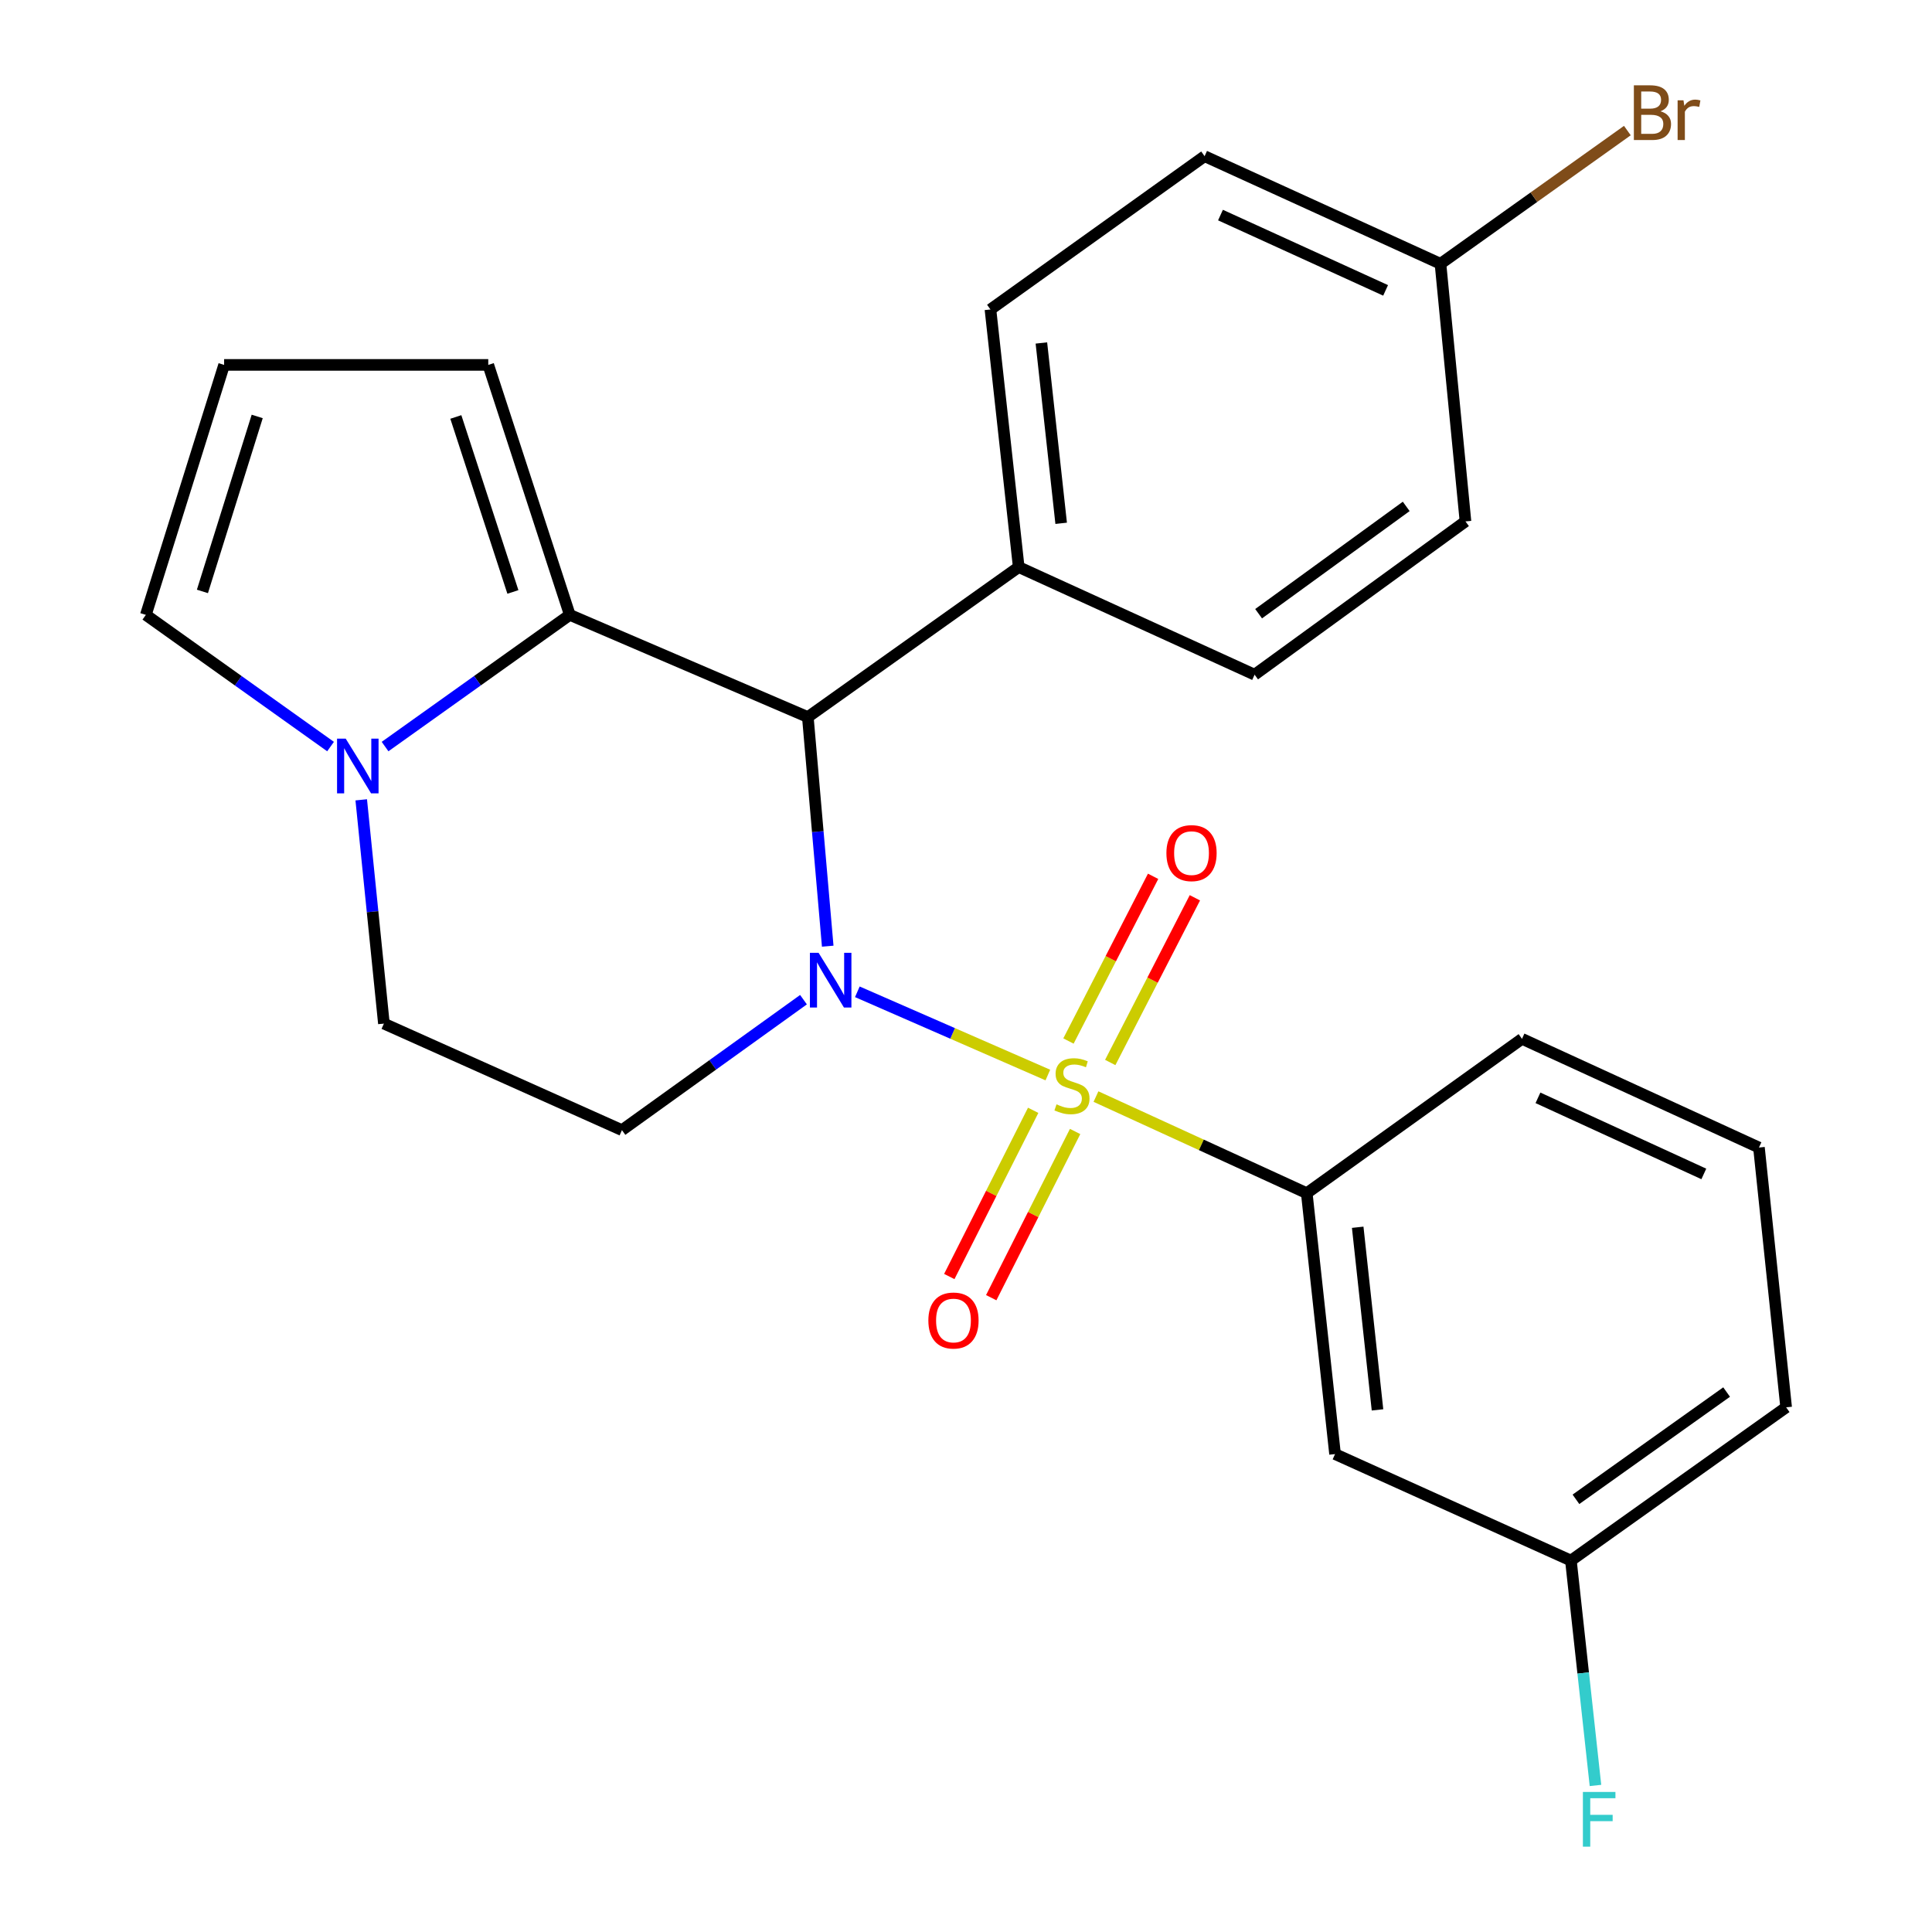 <?xml version='1.0' encoding='iso-8859-1'?>
<svg version='1.1' baseProfile='full'
              xmlns='http://www.w3.org/2000/svg'
                      xmlns:rdkit='http://www.rdkit.org/xml'
                      xmlns:xlink='http://www.w3.org/1999/xlink'
                  xml:space='preserve'
width='1000px' height='1000px' viewBox='0 0 1000 1000'>
<!-- END OF HEADER -->
<rect style='opacity:1.0;fill:#FFFFFF;stroke:none' width='1000' height='1000' x='0' y='0'> </rect>
<path class='bond-0' d='M 542.365,556.434 L 493.062,534.894' style='fill:none;fill-rule:evenodd;stroke:#CCCC00;stroke-width:6px;stroke-linecap:butt;stroke-linejoin:miter;stroke-opacity:1' />
<path class='bond-0' d='M 493.062,534.894 L 443.758,513.353' style='fill:none;fill-rule:evenodd;stroke:#0000FF;stroke-width:6px;stroke-linecap:butt;stroke-linejoin:miter;stroke-opacity:1' />
<path class='bond-4' d='M 567.275,567.584 L 621.826,592.589' style='fill:none;fill-rule:evenodd;stroke:#CCCC00;stroke-width:6px;stroke-linecap:butt;stroke-linejoin:miter;stroke-opacity:1' />
<path class='bond-4' d='M 621.826,592.589 L 676.377,617.594' style='fill:none;fill-rule:evenodd;stroke:#000000;stroke-width:6px;stroke-linecap:butt;stroke-linejoin:miter;stroke-opacity:1' />
<path class='bond-6' d='M 534.772,574.696 L 513.062,617.711' style='fill:none;fill-rule:evenodd;stroke:#CCCC00;stroke-width:6px;stroke-linecap:butt;stroke-linejoin:miter;stroke-opacity:1' />
<path class='bond-6' d='M 513.062,617.711 L 491.351,660.726' style='fill:none;fill-rule:evenodd;stroke:#FF0000;stroke-width:6px;stroke-linecap:butt;stroke-linejoin:miter;stroke-opacity:1' />
<path class='bond-6' d='M 556.477,585.651 L 534.767,628.666' style='fill:none;fill-rule:evenodd;stroke:#CCCC00;stroke-width:6px;stroke-linecap:butt;stroke-linejoin:miter;stroke-opacity:1' />
<path class='bond-6' d='M 534.767,628.666 L 513.056,671.681' style='fill:none;fill-rule:evenodd;stroke:#FF0000;stroke-width:6px;stroke-linecap:butt;stroke-linejoin:miter;stroke-opacity:1' />
<path class='bond-7' d='M 574.661,549.942 L 596.565,507.319' style='fill:none;fill-rule:evenodd;stroke:#CCCC00;stroke-width:6px;stroke-linecap:butt;stroke-linejoin:miter;stroke-opacity:1' />
<path class='bond-7' d='M 596.565,507.319 L 618.47,464.696' style='fill:none;fill-rule:evenodd;stroke:#FF0000;stroke-width:6px;stroke-linecap:butt;stroke-linejoin:miter;stroke-opacity:1' />
<path class='bond-7' d='M 553.036,538.829 L 574.941,496.206' style='fill:none;fill-rule:evenodd;stroke:#CCCC00;stroke-width:6px;stroke-linecap:butt;stroke-linejoin:miter;stroke-opacity:1' />
<path class='bond-7' d='M 574.941,496.206 L 596.846,453.582' style='fill:none;fill-rule:evenodd;stroke:#FF0000;stroke-width:6px;stroke-linecap:butt;stroke-linejoin:miter;stroke-opacity:1' />
<path class='bond-1' d='M 428.426,489.744 L 423.279,430.449' style='fill:none;fill-rule:evenodd;stroke:#0000FF;stroke-width:6px;stroke-linecap:butt;stroke-linejoin:miter;stroke-opacity:1' />
<path class='bond-1' d='M 423.279,430.449 L 418.133,371.155' style='fill:none;fill-rule:evenodd;stroke:#000000;stroke-width:6px;stroke-linecap:butt;stroke-linejoin:miter;stroke-opacity:1' />
<path class='bond-5' d='M 415.886,517.43 L 368.903,551.195' style='fill:none;fill-rule:evenodd;stroke:#0000FF;stroke-width:6px;stroke-linecap:butt;stroke-linejoin:miter;stroke-opacity:1' />
<path class='bond-5' d='M 368.903,551.195 L 321.921,584.96' style='fill:none;fill-rule:evenodd;stroke:#000000;stroke-width:6px;stroke-linecap:butt;stroke-linejoin:miter;stroke-opacity:1' />
<path class='bond-2' d='M 418.133,371.155 L 294.92,318.26' style='fill:none;fill-rule:evenodd;stroke:#000000;stroke-width:6px;stroke-linecap:butt;stroke-linejoin:miter;stroke-opacity:1' />
<path class='bond-9' d='M 418.133,371.155 L 527.285,293.515' style='fill:none;fill-rule:evenodd;stroke:#000000;stroke-width:6px;stroke-linecap:butt;stroke-linejoin:miter;stroke-opacity:1' />
<path class='bond-11' d='M 294.92,318.26 L 252.723,188.874' style='fill:none;fill-rule:evenodd;stroke:#000000;stroke-width:6px;stroke-linecap:butt;stroke-linejoin:miter;stroke-opacity:1' />
<path class='bond-11' d='M 265.475,306.391 L 235.938,215.821' style='fill:none;fill-rule:evenodd;stroke:#000000;stroke-width:6px;stroke-linecap:butt;stroke-linejoin:miter;stroke-opacity:1' />
<path class='bond-26' d='M 294.92,318.26 L 247.114,352.341' style='fill:none;fill-rule:evenodd;stroke:#000000;stroke-width:6px;stroke-linecap:butt;stroke-linejoin:miter;stroke-opacity:1' />
<path class='bond-26' d='M 247.114,352.341 L 199.309,386.422' style='fill:none;fill-rule:evenodd;stroke:#0000FF;stroke-width:6px;stroke-linecap:butt;stroke-linejoin:miter;stroke-opacity:1' />
<path class='bond-3' d='M 186.974,413.991 L 192.841,471.901' style='fill:none;fill-rule:evenodd;stroke:#0000FF;stroke-width:6px;stroke-linecap:butt;stroke-linejoin:miter;stroke-opacity:1' />
<path class='bond-3' d='M 192.841,471.901 L 198.708,529.81' style='fill:none;fill-rule:evenodd;stroke:#000000;stroke-width:6px;stroke-linecap:butt;stroke-linejoin:miter;stroke-opacity:1' />
<path class='bond-12' d='M 171.092,386.421 L 123.293,352.341' style='fill:none;fill-rule:evenodd;stroke:#0000FF;stroke-width:6px;stroke-linecap:butt;stroke-linejoin:miter;stroke-opacity:1' />
<path class='bond-12' d='M 123.293,352.341 L 75.495,318.26' style='fill:none;fill-rule:evenodd;stroke:#000000;stroke-width:6px;stroke-linecap:butt;stroke-linejoin:miter;stroke-opacity:1' />
<path class='bond-8' d='M 676.377,617.594 L 691.019,752.626' style='fill:none;fill-rule:evenodd;stroke:#000000;stroke-width:6px;stroke-linecap:butt;stroke-linejoin:miter;stroke-opacity:1' />
<path class='bond-8' d='M 702.745,635.228 L 712.994,729.75' style='fill:none;fill-rule:evenodd;stroke:#000000;stroke-width:6px;stroke-linecap:butt;stroke-linejoin:miter;stroke-opacity:1' />
<path class='bond-22' d='M 676.377,617.594 L 787.785,537.699' style='fill:none;fill-rule:evenodd;stroke:#000000;stroke-width:6px;stroke-linecap:butt;stroke-linejoin:miter;stroke-opacity:1' />
<path class='bond-10' d='M 321.921,584.96 L 198.708,529.81' style='fill:none;fill-rule:evenodd;stroke:#000000;stroke-width:6px;stroke-linecap:butt;stroke-linejoin:miter;stroke-opacity:1' />
<path class='bond-16' d='M 691.019,752.626 L 813.098,807.749' style='fill:none;fill-rule:evenodd;stroke:#000000;stroke-width:6px;stroke-linecap:butt;stroke-linejoin:miter;stroke-opacity:1' />
<path class='bond-14' d='M 527.285,293.515 L 512.656,160.172' style='fill:none;fill-rule:evenodd;stroke:#000000;stroke-width:6px;stroke-linecap:butt;stroke-linejoin:miter;stroke-opacity:1' />
<path class='bond-14' d='M 549.258,270.862 L 539.019,177.522' style='fill:none;fill-rule:evenodd;stroke:#000000;stroke-width:6px;stroke-linecap:butt;stroke-linejoin:miter;stroke-opacity:1' />
<path class='bond-15' d='M 527.285,293.515 L 649.376,349.219' style='fill:none;fill-rule:evenodd;stroke:#000000;stroke-width:6px;stroke-linecap:butt;stroke-linejoin:miter;stroke-opacity:1' />
<path class='bond-13' d='M 252.723,188.874 L 116.003,188.874' style='fill:none;fill-rule:evenodd;stroke:#000000;stroke-width:6px;stroke-linecap:butt;stroke-linejoin:miter;stroke-opacity:1' />
<path class='bond-28' d='M 75.495,318.26 L 116.003,188.874' style='fill:none;fill-rule:evenodd;stroke:#000000;stroke-width:6px;stroke-linecap:butt;stroke-linejoin:miter;stroke-opacity:1' />
<path class='bond-28' d='M 104.773,306.117 L 133.129,215.547' style='fill:none;fill-rule:evenodd;stroke:#000000;stroke-width:6px;stroke-linecap:butt;stroke-linejoin:miter;stroke-opacity:1' />
<path class='bond-19' d='M 512.656,160.172 L 623.497,80.844' style='fill:none;fill-rule:evenodd;stroke:#000000;stroke-width:6px;stroke-linecap:butt;stroke-linejoin:miter;stroke-opacity:1' />
<path class='bond-18' d='M 649.376,349.219 L 758.528,269.877' style='fill:none;fill-rule:evenodd;stroke:#000000;stroke-width:6px;stroke-linecap:butt;stroke-linejoin:miter;stroke-opacity:1' />
<path class='bond-18' d='M 651.454,317.651 L 727.86,262.112' style='fill:none;fill-rule:evenodd;stroke:#000000;stroke-width:6px;stroke-linecap:butt;stroke-linejoin:miter;stroke-opacity:1' />
<path class='bond-20' d='M 813.098,807.749 L 819.455,865.947' style='fill:none;fill-rule:evenodd;stroke:#000000;stroke-width:6px;stroke-linecap:butt;stroke-linejoin:miter;stroke-opacity:1' />
<path class='bond-20' d='M 819.455,865.947 L 825.811,924.145' style='fill:none;fill-rule:evenodd;stroke:#33CCCC;stroke-width:6px;stroke-linecap:butt;stroke-linejoin:miter;stroke-opacity:1' />
<path class='bond-25' d='M 813.098,807.749 L 924.505,728.434' style='fill:none;fill-rule:evenodd;stroke:#000000;stroke-width:6px;stroke-linecap:butt;stroke-linejoin:miter;stroke-opacity:1' />
<path class='bond-25' d='M 815.708,776.045 L 893.693,720.525' style='fill:none;fill-rule:evenodd;stroke:#000000;stroke-width:6px;stroke-linecap:butt;stroke-linejoin:miter;stroke-opacity:1' />
<path class='bond-17' d='M 745.589,136.534 L 758.528,269.877' style='fill:none;fill-rule:evenodd;stroke:#000000;stroke-width:6px;stroke-linecap:butt;stroke-linejoin:miter;stroke-opacity:1' />
<path class='bond-21' d='M 745.589,136.534 L 793.954,102.059' style='fill:none;fill-rule:evenodd;stroke:#000000;stroke-width:6px;stroke-linecap:butt;stroke-linejoin:miter;stroke-opacity:1' />
<path class='bond-21' d='M 793.954,102.059 L 842.319,67.585' style='fill:none;fill-rule:evenodd;stroke:#7F4C19;stroke-width:6px;stroke-linecap:butt;stroke-linejoin:miter;stroke-opacity:1' />
<path class='bond-27' d='M 745.589,136.534 L 623.497,80.844' style='fill:none;fill-rule:evenodd;stroke:#000000;stroke-width:6px;stroke-linecap:butt;stroke-linejoin:miter;stroke-opacity:1' />
<path class='bond-27' d='M 717.185,150.301 L 631.72,111.318' style='fill:none;fill-rule:evenodd;stroke:#000000;stroke-width:6px;stroke-linecap:butt;stroke-linejoin:miter;stroke-opacity:1' />
<path class='bond-23' d='M 787.785,537.699 L 910.431,593.97' style='fill:none;fill-rule:evenodd;stroke:#000000;stroke-width:6px;stroke-linecap:butt;stroke-linejoin:miter;stroke-opacity:1' />
<path class='bond-23' d='M 796.043,568.237 L 881.895,607.627' style='fill:none;fill-rule:evenodd;stroke:#000000;stroke-width:6px;stroke-linecap:butt;stroke-linejoin:miter;stroke-opacity:1' />
<path class='bond-24' d='M 910.431,593.97 L 924.505,728.434' style='fill:none;fill-rule:evenodd;stroke:#000000;stroke-width:6px;stroke-linecap:butt;stroke-linejoin:miter;stroke-opacity:1' />
<path  class='atom-0' d='M 546.853 571.61
Q 547.173 571.73, 548.493 572.29
Q 549.813 572.85, 551.253 573.21
Q 552.733 573.53, 554.173 573.53
Q 556.853 573.53, 558.413 572.25
Q 559.973 570.93, 559.973 568.65
Q 559.973 567.09, 559.173 566.13
Q 558.413 565.17, 557.213 564.65
Q 556.013 564.13, 554.013 563.53
Q 551.493 562.77, 549.973 562.05
Q 548.493 561.33, 547.413 559.81
Q 546.373 558.29, 546.373 555.73
Q 546.373 552.17, 548.773 549.97
Q 551.213 547.77, 556.013 547.77
Q 559.293 547.77, 563.013 549.33
L 562.093 552.41
Q 558.693 551.01, 556.133 551.01
Q 553.373 551.01, 551.853 552.17
Q 550.333 553.29, 550.373 555.25
Q 550.373 556.77, 551.133 557.69
Q 551.933 558.61, 553.053 559.13
Q 554.213 559.65, 556.133 560.25
Q 558.693 561.05, 560.213 561.85
Q 561.733 562.65, 562.813 564.29
Q 563.933 565.89, 563.933 568.65
Q 563.933 572.57, 561.293 574.69
Q 558.693 576.77, 554.333 576.77
Q 551.813 576.77, 549.893 576.21
Q 548.013 575.69, 545.773 574.77
L 546.853 571.61
' fill='#CCCC00'/>
<path  class='atom-1' d='M 423.691 493.161
L 432.971 508.161
Q 433.891 509.641, 435.371 512.321
Q 436.851 515.001, 436.931 515.161
L 436.931 493.161
L 440.691 493.161
L 440.691 521.481
L 436.811 521.481
L 426.851 505.081
Q 425.691 503.161, 424.451 500.961
Q 423.251 498.761, 422.891 498.081
L 422.891 521.481
L 419.211 521.481
L 419.211 493.161
L 423.691 493.161
' fill='#0000FF'/>
<path  class='atom-4' d='M 178.94 382.321
L 188.22 397.321
Q 189.14 398.801, 190.62 401.481
Q 192.1 404.161, 192.18 404.321
L 192.18 382.321
L 195.94 382.321
L 195.94 410.641
L 192.06 410.641
L 182.1 394.241
Q 180.94 392.321, 179.7 390.121
Q 178.5 387.921, 178.14 387.241
L 178.14 410.641
L 174.46 410.641
L 174.46 382.321
L 178.94 382.321
' fill='#0000FF'/>
<path  class='atom-7' d='M 480.517 683.495
Q 480.517 676.695, 483.877 672.895
Q 487.237 669.095, 493.517 669.095
Q 499.797 669.095, 503.157 672.895
Q 506.517 676.695, 506.517 683.495
Q 506.517 690.375, 503.117 694.295
Q 499.717 698.175, 493.517 698.175
Q 487.277 698.175, 483.877 694.295
Q 480.517 690.415, 480.517 683.495
M 493.517 694.975
Q 497.837 694.975, 500.157 692.095
Q 502.517 689.175, 502.517 683.495
Q 502.517 677.935, 500.157 675.135
Q 497.837 672.295, 493.517 672.295
Q 489.197 672.295, 486.837 675.095
Q 484.517 677.895, 484.517 683.495
Q 484.517 689.215, 486.837 692.095
Q 489.197 694.975, 493.517 694.975
' fill='#FF0000'/>
<path  class='atom-8' d='M 603.73 441.567
Q 603.73 434.767, 607.09 430.967
Q 610.45 427.167, 616.73 427.167
Q 623.01 427.167, 626.37 430.967
Q 629.73 434.767, 629.73 441.567
Q 629.73 448.447, 626.33 452.367
Q 622.93 456.247, 616.73 456.247
Q 610.49 456.247, 607.09 452.367
Q 603.73 448.487, 603.73 441.567
M 616.73 453.047
Q 621.05 453.047, 623.37 450.167
Q 625.73 447.247, 625.73 441.567
Q 625.73 436.007, 623.37 433.207
Q 621.05 430.367, 616.73 430.367
Q 612.41 430.367, 610.05 433.167
Q 607.73 435.967, 607.73 441.567
Q 607.73 447.287, 610.05 450.167
Q 612.41 453.047, 616.73 453.047
' fill='#FF0000'/>
<path  class='atom-21' d='M 819.306 927.513
L 836.146 927.513
L 836.146 930.753
L 823.106 930.753
L 823.106 939.353
L 834.706 939.353
L 834.706 942.633
L 823.106 942.633
L 823.106 955.833
L 819.306 955.833
L 819.306 927.513
' fill='#33CCCC'/>
<path  class='atom-22' d='M 859.448 57.607
Q 862.168 58.367, 863.528 60.047
Q 864.928 61.687, 864.928 64.127
Q 864.928 68.047, 862.408 70.287
Q 859.928 72.487, 855.208 72.487
L 845.688 72.487
L 845.688 44.167
L 854.048 44.167
Q 858.888 44.167, 861.328 46.127
Q 863.768 48.087, 863.768 51.687
Q 863.768 55.967, 859.448 57.607
M 849.488 47.367
L 849.488 56.247
L 854.048 56.247
Q 856.848 56.247, 858.288 55.127
Q 859.768 53.967, 859.768 51.687
Q 859.768 47.367, 854.048 47.367
L 849.488 47.367
M 855.208 69.287
Q 857.968 69.287, 859.448 67.967
Q 860.928 66.647, 860.928 64.127
Q 860.928 61.807, 859.288 60.647
Q 857.688 59.447, 854.608 59.447
L 849.488 59.447
L 849.488 69.287
L 855.208 69.287
' fill='#7F4C19'/>
<path  class='atom-22' d='M 871.368 51.927
L 871.808 54.767
Q 873.968 51.567, 877.488 51.567
Q 878.608 51.567, 880.128 51.967
L 879.528 55.327
Q 877.808 54.927, 876.848 54.927
Q 875.168 54.927, 874.048 55.607
Q 872.968 56.247, 872.088 57.807
L 872.088 72.487
L 868.328 72.487
L 868.328 51.927
L 871.368 51.927
' fill='#7F4C19'/>
</svg>
